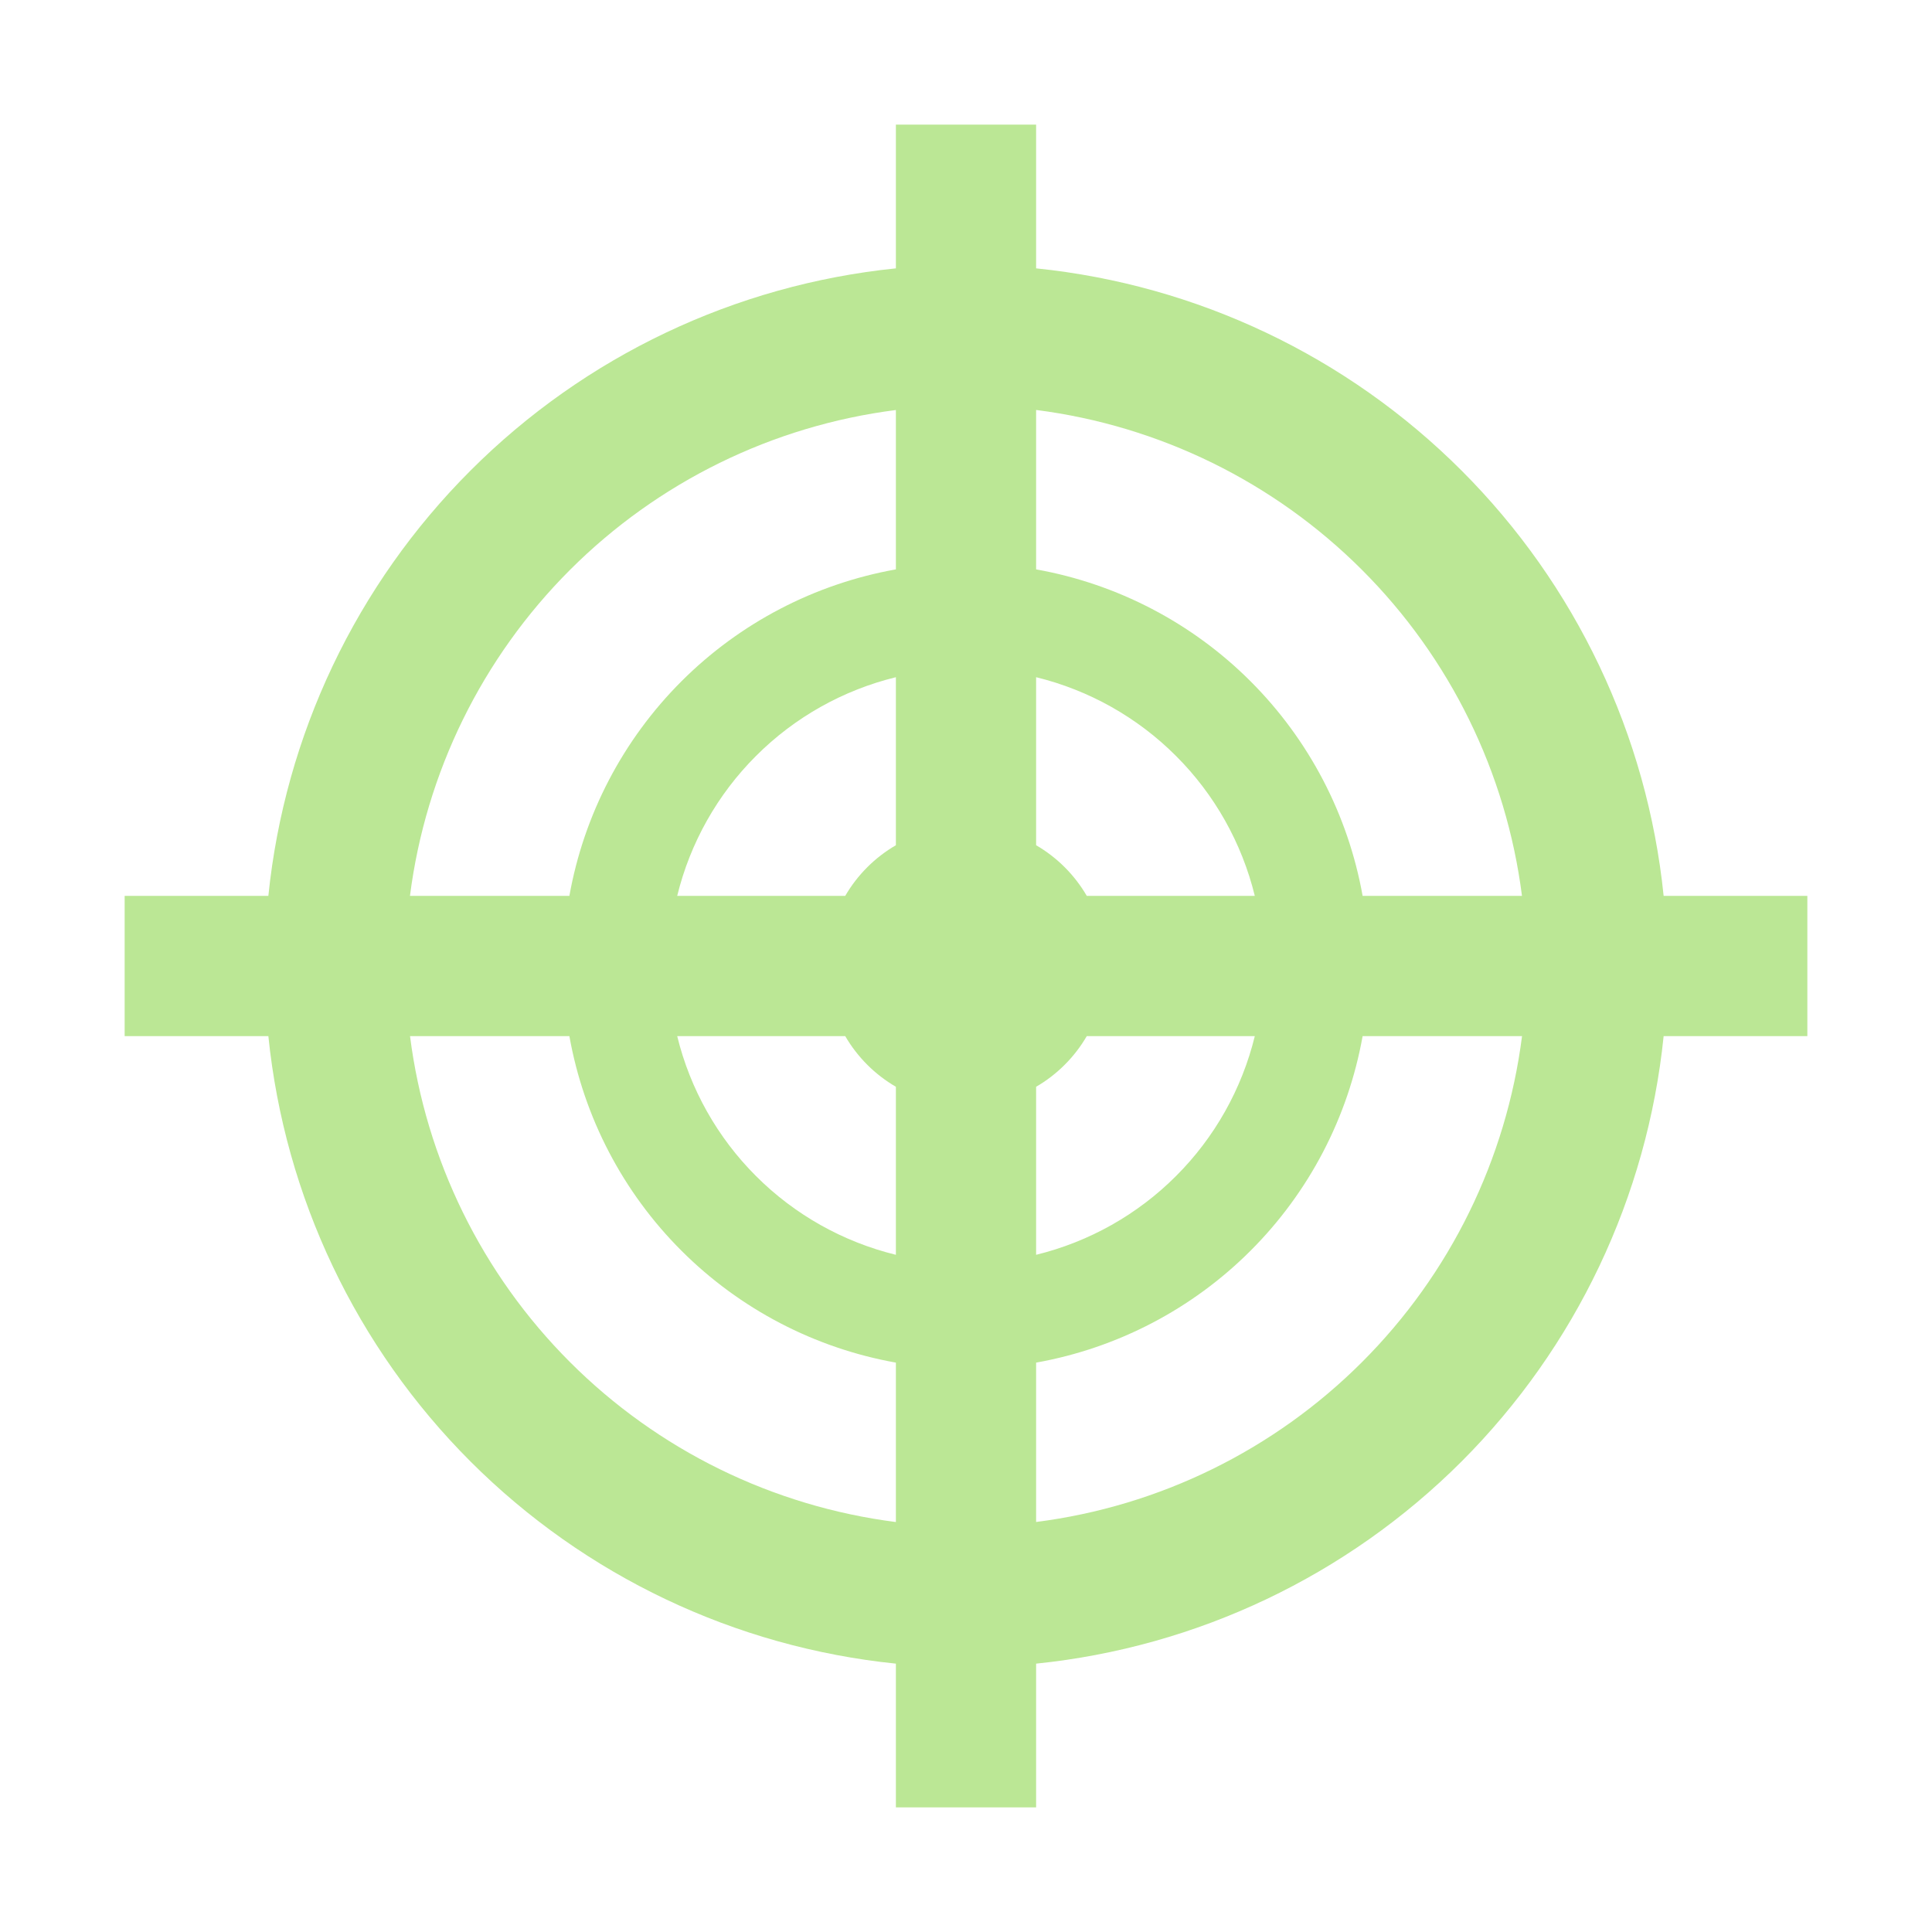 <svg width="31" height="31" viewBox="0 0 31 31" fill="none" xmlns="http://www.w3.org/2000/svg">
<path d="M27.875 14.375H26.694C26.43 11.794 25.285 9.384 23.451 7.55C21.616 5.715 19.206 4.57 16.625 4.306V2H14.375V4.306C11.794 4.57 9.384 5.715 7.55 7.55C5.715 9.384 4.57 11.794 4.306 14.375H2V16.625H4.306C4.57 19.206 5.715 21.616 7.55 23.451C9.384 25.285 11.794 26.43 14.375 26.694V29H16.625V26.694C19.206 26.43 21.616 25.285 23.451 23.451C25.285 21.616 26.43 19.206 26.694 16.625H29V14.375H27.875ZM17.438 14.375C17.242 14.038 16.962 13.758 16.625 13.562V10.866C17.475 11.074 18.252 11.511 18.87 12.13C19.489 12.748 19.926 13.525 20.134 14.375H17.438ZM20.134 16.625C19.926 17.475 19.489 18.252 18.87 18.87C18.252 19.489 17.475 19.926 16.625 20.134V17.438C16.962 17.242 17.242 16.962 17.438 16.625H20.134ZM14.375 6.579V9.136C13.071 9.369 11.87 9.996 10.933 10.933C9.996 11.87 9.369 13.071 9.136 14.375H6.578C6.831 12.396 7.734 10.556 9.145 9.145C10.556 7.734 12.396 6.831 14.375 6.579ZM13.562 14.375H10.866C11.074 13.525 11.511 12.748 12.13 12.13C12.748 11.511 13.525 11.074 14.375 10.866V13.562C14.038 13.758 13.758 14.038 13.562 14.375ZM14.375 17.438V20.134C13.525 19.926 12.748 19.489 12.13 18.87C11.511 18.252 11.074 17.475 10.866 16.625H13.562C13.758 16.962 14.038 17.242 14.375 17.438ZM6.579 16.625H9.136C9.369 17.929 9.996 19.131 10.933 20.067C11.87 21.004 13.071 21.631 14.375 21.864V24.422C12.396 24.169 10.556 23.267 9.145 21.855C7.734 20.444 6.831 18.605 6.579 16.625ZM16.625 24.421V21.864C17.929 21.631 19.131 21.004 20.067 20.067C21.004 19.131 21.631 17.929 21.864 16.625H24.422C24.169 18.605 23.267 20.444 21.855 21.855C20.444 23.266 18.605 24.169 16.625 24.421ZM21.864 14.375C21.631 13.071 21.004 11.87 20.067 10.933C19.131 9.996 17.929 9.369 16.625 9.136V6.578C18.605 6.831 20.444 7.734 21.855 9.145C23.266 10.556 24.169 12.396 24.421 14.375H21.864Z" fill="#BBE795"/>
</svg>
